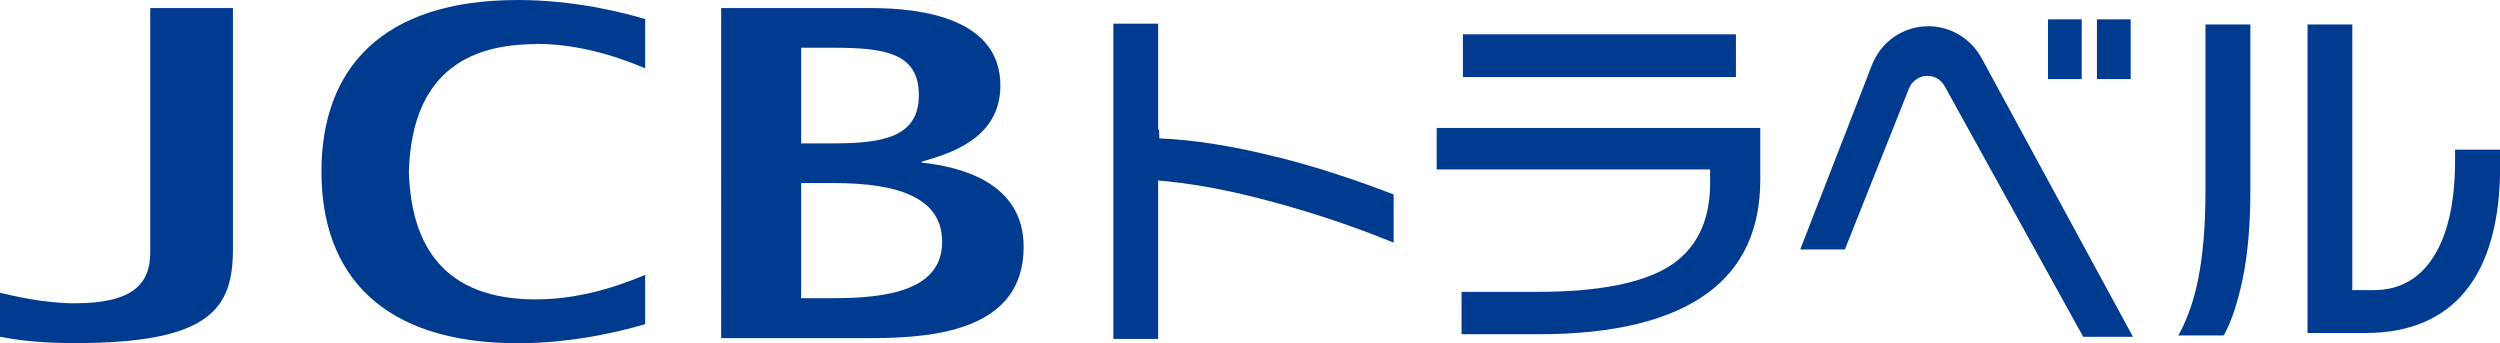 <?xml version="1.0" encoding="UTF-8"?><svg id="_layer_2" xmlns="http://www.w3.org/2000/svg" viewBox="0 0 185.88 25.51"><defs><style>.cls-1{fill:#003b90;}</style></defs><g id="_layer_1-2"><path class="cls-1" d="m17.32,18.51c0,4.4-1.63,7-11.72,7-2.21,0-3.87-.14-5.6-.47v-3.27c1.05.24,3.29.78,5.55.78,4.31,0,5.62-1.42,5.62-3.8V.6h6.15v17.91Z"/><path class="cls-1" d="m59.57,22.17h2.39c3.87,0,8.09-.53,8.09-4.19,0-3.23-3.15-4.37-8.09-4.37h-2.39v8.56Zm0-11.51h2.39c3.61,0,6.36-.43,6.36-3.59s-2.6-3.52-6.36-3.52h-2.39v7.12ZM53.62.6h11.16c3.81,0,9.6.79,9.6,5.76,0,3.98-3.82,5.07-5.85,5.66v.07c3,.32,7.58,1.53,7.58,6.26,0,6.04-6.24,6.79-11.33,6.79h-11.16V.6Z"/><path class="cls-1" d="m39.85,3.26c3.88,0,7.16,1.43,8.12,1.82V1.42c-1.66-.5-5.29-1.42-9.47-1.42-10.12,0-14.6,5.12-14.6,12.76s4.48,12.76,14.6,12.76c4.18,0,7.81-.93,9.47-1.42v-3.66c-.96.38-4.23,1.82-8.12,1.82-6.83,0-9.28-3.96-9.45-9.49.17-5.53,2.61-9.49,9.45-9.49"/><path class="cls-1" d="m154.78,5.88h-2.51V1.44h2.51v4.43Zm3.64,0h-2.51V1.44h2.51v4.43Z"/><polygon class="cls-1" points="129.07 2.55 128.93 2.55 108.77 2.55 108.77 5.73 129.07 5.73 129.07 2.55"/><path class="cls-1" d="m106.82,9.5v3.1h20.33v1.03c0,2.84-1.04,4.92-3.07,6.19-2.01,1.24-5.28,1.88-9.73,1.88h-5.68v3.15h5.77c5.57,0,9.8-1.04,12.58-3.1,2.57-1.91,3.86-4.72,3.86-8.37v-3.87h-24.06Z"/><path class="cls-1" d="m182.54,11.12v.81c0,3.2-.58,5.67-1.72,7.34-1.04,1.53-2.5,2.3-4.32,2.3h-1.6V1.82h-3.33v22.94h4.3c3.25,0,5.76-1.05,7.45-3.13,1.7-2.09,2.57-5.21,2.57-9.26v-1.24h-3.34Z"/><path class="cls-1" d="m163.98,1.82v12.41c0,2.56-.19,4.78-.55,6.57-.31,1.52-.77,2.84-1.36,3.94l-.11.2h3.37l.05-.07c.52-.96.99-2.33,1.35-4.05.39-1.84.59-4.08.59-6.68V1.82h-3.34Z"/><path class="cls-1" d="m94.99,11.69c-3.31-.84-6.25-1.3-8.79-1.4l-.02-.63s-.04-.02-.07-.04V1.76h-3.33v23.44h3.33v-11.78c2.17.18,4.6.59,7.28,1.27,3.5.88,6.94,2.01,10.23,3.35v-3.58c-2.95-1.14-5.84-2.08-8.63-2.78Z"/><path class="cls-1" d="m147.33,4.32c-.76-1.4-2.24-2.37-3.95-2.37-1.92,0-3.55,1.2-4.2,2.89l-5.33,13.71h3.32l4.77-11.98c.21-.53.74-.93,1.37-.93s1.1.37,1.37.93h0l10.21,18.47h3.7l-11.26-20.73Z"/></g></svg>